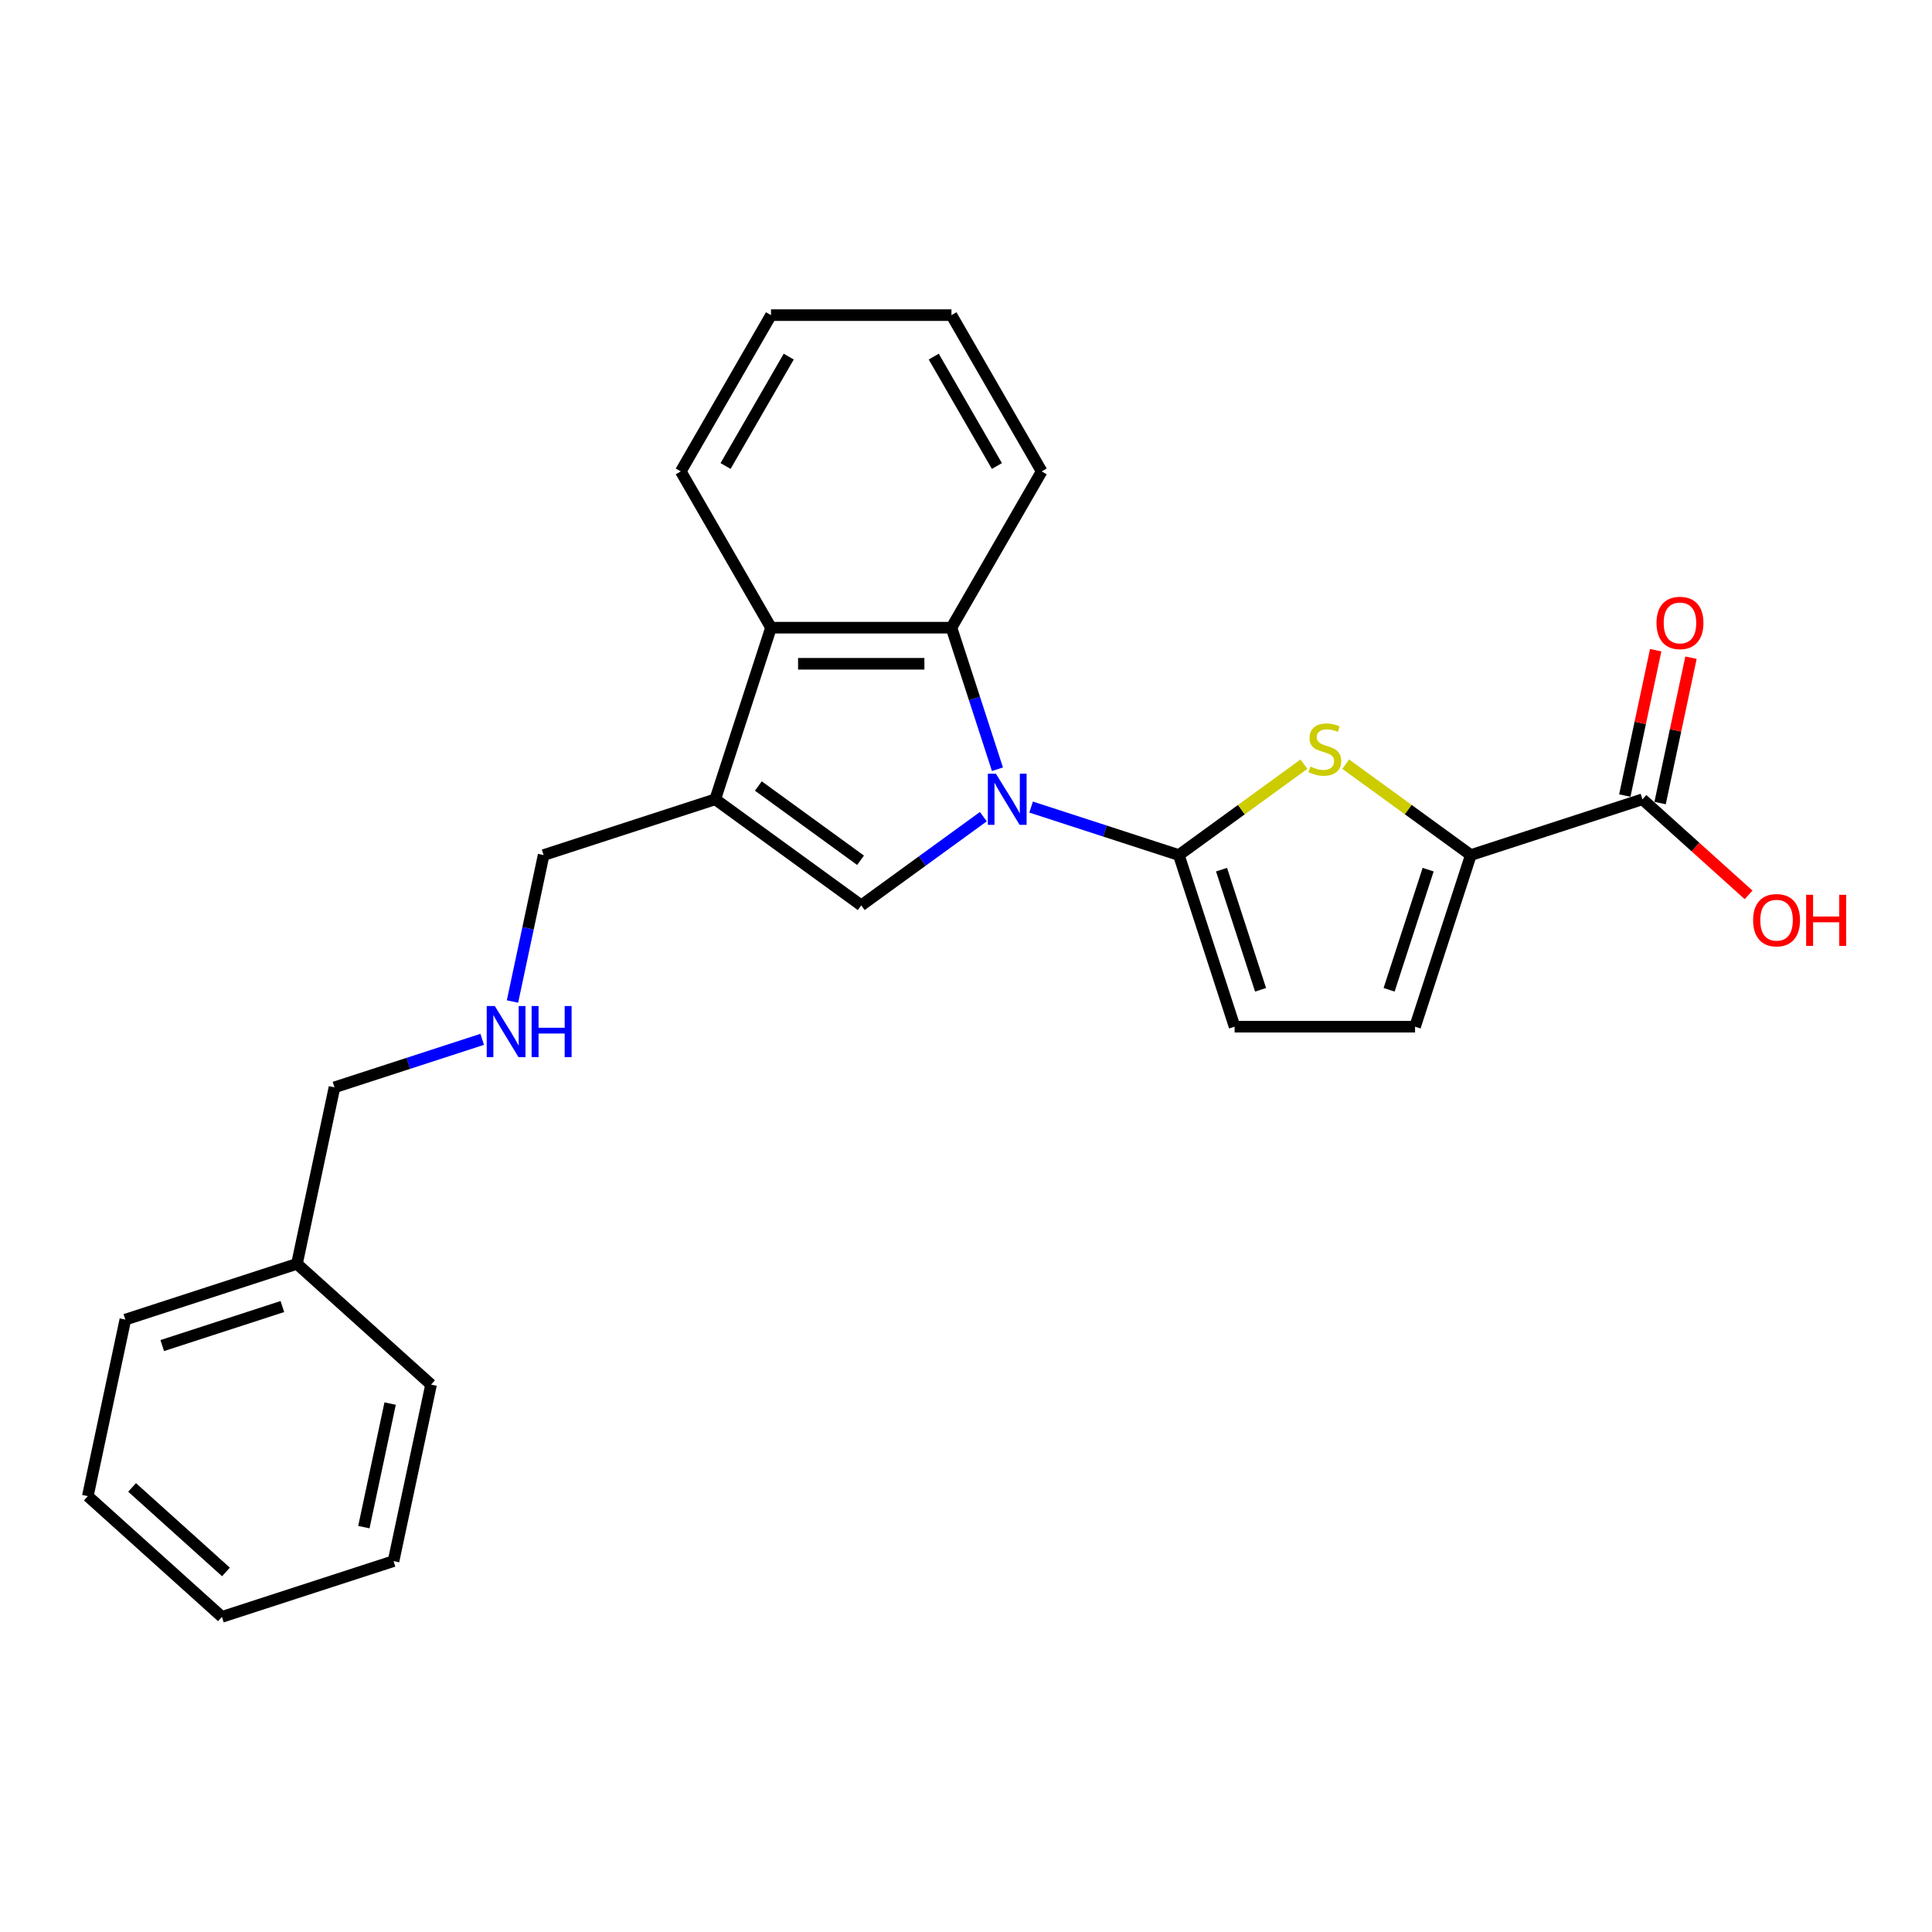 <?xml version='1.0' encoding='iso-8859-1'?>
<svg version='1.1' baseProfile='full'
              xmlns='http://www.w3.org/2000/svg'
                      xmlns:rdkit='http://www.rdkit.org/xml'
                      xmlns:xlink='http://www.w3.org/1999/xlink'
                  xml:space='preserve'
width='1000px' height='1000px' viewBox='0 0 1000 1000'>
<!-- END OF HEADER -->
<rect style='opacity:1.0;fill:#FFFFFF;stroke:none' width='1000' height='1000' x='0' y='0'> </rect>
<path class='bond-0' d='M 533.703,417.736 L 571.936,430.159' style='fill:none;fill-rule:evenodd;stroke:#0000FF;stroke-width:6px;stroke-linecap:butt;stroke-linejoin:miter;stroke-opacity:1' />
<path class='bond-0' d='M 571.936,430.159 L 610.168,442.581' style='fill:none;fill-rule:evenodd;stroke:#000000;stroke-width:6px;stroke-linecap:butt;stroke-linejoin:miter;stroke-opacity:1' />
<path class='bond-1' d='M 508.97,422.703 L 477.371,445.661' style='fill:none;fill-rule:evenodd;stroke:#0000FF;stroke-width:6px;stroke-linecap:butt;stroke-linejoin:miter;stroke-opacity:1' />
<path class='bond-1' d='M 477.371,445.661 L 445.772,468.619' style='fill:none;fill-rule:evenodd;stroke:#000000;stroke-width:6px;stroke-linecap:butt;stroke-linejoin:miter;stroke-opacity:1' />
<path class='bond-4' d='M 516.281,398.157 L 504.377,361.522' style='fill:none;fill-rule:evenodd;stroke:#0000FF;stroke-width:6px;stroke-linecap:butt;stroke-linejoin:miter;stroke-opacity:1' />
<path class='bond-4' d='M 504.377,361.522 L 492.474,324.887' style='fill:none;fill-rule:evenodd;stroke:#000000;stroke-width:6px;stroke-linecap:butt;stroke-linejoin:miter;stroke-opacity:1' />
<path class='bond-2' d='M 610.168,442.581 L 642.543,419.06' style='fill:none;fill-rule:evenodd;stroke:#000000;stroke-width:6px;stroke-linecap:butt;stroke-linejoin:miter;stroke-opacity:1' />
<path class='bond-2' d='M 642.543,419.06 L 674.917,395.539' style='fill:none;fill-rule:evenodd;stroke:#CCCC00;stroke-width:6px;stroke-linecap:butt;stroke-linejoin:miter;stroke-opacity:1' />
<path class='bond-7' d='M 610.168,442.581 L 639.032,531.413' style='fill:none;fill-rule:evenodd;stroke:#000000;stroke-width:6px;stroke-linecap:butt;stroke-linejoin:miter;stroke-opacity:1' />
<path class='bond-7' d='M 632.264,450.133 L 652.468,512.315' style='fill:none;fill-rule:evenodd;stroke:#000000;stroke-width:6px;stroke-linecap:butt;stroke-linejoin:miter;stroke-opacity:1' />
<path class='bond-3' d='M 445.772,468.619 L 370.208,413.718' style='fill:none;fill-rule:evenodd;stroke:#000000;stroke-width:6px;stroke-linecap:butt;stroke-linejoin:miter;stroke-opacity:1' />
<path class='bond-3' d='M 445.418,445.271 L 392.523,406.84' style='fill:none;fill-rule:evenodd;stroke:#000000;stroke-width:6px;stroke-linecap:butt;stroke-linejoin:miter;stroke-opacity:1' />
<path class='bond-5' d='M 696.549,395.539 L 728.923,419.06' style='fill:none;fill-rule:evenodd;stroke:#CCCC00;stroke-width:6px;stroke-linecap:butt;stroke-linejoin:miter;stroke-opacity:1' />
<path class='bond-5' d='M 728.923,419.06 L 761.298,442.581' style='fill:none;fill-rule:evenodd;stroke:#000000;stroke-width:6px;stroke-linecap:butt;stroke-linejoin:miter;stroke-opacity:1' />
<path class='bond-12' d='M 370.208,413.718 L 281.376,442.581' style='fill:none;fill-rule:evenodd;stroke:#000000;stroke-width:6px;stroke-linecap:butt;stroke-linejoin:miter;stroke-opacity:1' />
<path class='bond-25' d='M 370.208,413.718 L 399.071,324.887' style='fill:none;fill-rule:evenodd;stroke:#000000;stroke-width:6px;stroke-linecap:butt;stroke-linejoin:miter;stroke-opacity:1' />
<path class='bond-6' d='M 492.474,324.887 L 399.071,324.887' style='fill:none;fill-rule:evenodd;stroke:#000000;stroke-width:6px;stroke-linecap:butt;stroke-linejoin:miter;stroke-opacity:1' />
<path class='bond-6' d='M 478.463,343.567 L 413.081,343.567' style='fill:none;fill-rule:evenodd;stroke:#000000;stroke-width:6px;stroke-linecap:butt;stroke-linejoin:miter;stroke-opacity:1' />
<path class='bond-14' d='M 492.474,324.887 L 539.175,243.997' style='fill:none;fill-rule:evenodd;stroke:#000000;stroke-width:6px;stroke-linecap:butt;stroke-linejoin:miter;stroke-opacity:1' />
<path class='bond-9' d='M 761.298,442.581 L 850.129,413.718' style='fill:none;fill-rule:evenodd;stroke:#000000;stroke-width:6px;stroke-linecap:butt;stroke-linejoin:miter;stroke-opacity:1' />
<path class='bond-26' d='M 761.298,442.581 L 732.434,531.413' style='fill:none;fill-rule:evenodd;stroke:#000000;stroke-width:6px;stroke-linecap:butt;stroke-linejoin:miter;stroke-opacity:1' />
<path class='bond-26' d='M 739.202,450.133 L 718.998,512.315' style='fill:none;fill-rule:evenodd;stroke:#000000;stroke-width:6px;stroke-linecap:butt;stroke-linejoin:miter;stroke-opacity:1' />
<path class='bond-15' d='M 399.071,324.887 L 352.369,243.997' style='fill:none;fill-rule:evenodd;stroke:#000000;stroke-width:6px;stroke-linecap:butt;stroke-linejoin:miter;stroke-opacity:1' />
<path class='bond-8' d='M 639.032,531.413 L 732.434,531.413' style='fill:none;fill-rule:evenodd;stroke:#000000;stroke-width:6px;stroke-linecap:butt;stroke-linejoin:miter;stroke-opacity:1' />
<path class='bond-10' d='M 859.265,415.66 L 867.262,378.04' style='fill:none;fill-rule:evenodd;stroke:#000000;stroke-width:6px;stroke-linecap:butt;stroke-linejoin:miter;stroke-opacity:1' />
<path class='bond-10' d='M 867.262,378.04 L 875.258,340.42' style='fill:none;fill-rule:evenodd;stroke:#FF0000;stroke-width:6px;stroke-linecap:butt;stroke-linejoin:miter;stroke-opacity:1' />
<path class='bond-10' d='M 840.993,411.776 L 848.989,374.156' style='fill:none;fill-rule:evenodd;stroke:#000000;stroke-width:6px;stroke-linecap:butt;stroke-linejoin:miter;stroke-opacity:1' />
<path class='bond-10' d='M 848.989,374.156 L 856.986,336.536' style='fill:none;fill-rule:evenodd;stroke:#FF0000;stroke-width:6px;stroke-linecap:butt;stroke-linejoin:miter;stroke-opacity:1' />
<path class='bond-13' d='M 850.129,413.718 L 877.596,438.45' style='fill:none;fill-rule:evenodd;stroke:#000000;stroke-width:6px;stroke-linecap:butt;stroke-linejoin:miter;stroke-opacity:1' />
<path class='bond-13' d='M 877.596,438.45 L 905.064,463.181' style='fill:none;fill-rule:evenodd;stroke:#FF0000;stroke-width:6px;stroke-linecap:butt;stroke-linejoin:miter;stroke-opacity:1' />
<path class='bond-11' d='M 265.264,518.382 L 273.32,480.482' style='fill:none;fill-rule:evenodd;stroke:#0000FF;stroke-width:6px;stroke-linecap:butt;stroke-linejoin:miter;stroke-opacity:1' />
<path class='bond-11' d='M 273.32,480.482 L 281.376,442.581' style='fill:none;fill-rule:evenodd;stroke:#000000;stroke-width:6px;stroke-linecap:butt;stroke-linejoin:miter;stroke-opacity:1' />
<path class='bond-17' d='M 249.59,537.961 L 211.358,550.384' style='fill:none;fill-rule:evenodd;stroke:#0000FF;stroke-width:6px;stroke-linecap:butt;stroke-linejoin:miter;stroke-opacity:1' />
<path class='bond-17' d='M 211.358,550.384 L 173.125,562.806' style='fill:none;fill-rule:evenodd;stroke:#000000;stroke-width:6px;stroke-linecap:butt;stroke-linejoin:miter;stroke-opacity:1' />
<path class='bond-20' d='M 539.175,243.997 L 492.474,163.108' style='fill:none;fill-rule:evenodd;stroke:#000000;stroke-width:6px;stroke-linecap:butt;stroke-linejoin:miter;stroke-opacity:1' />
<path class='bond-20' d='M 515.992,241.204 L 483.301,184.582' style='fill:none;fill-rule:evenodd;stroke:#000000;stroke-width:6px;stroke-linecap:butt;stroke-linejoin:miter;stroke-opacity:1' />
<path class='bond-27' d='M 352.369,243.997 L 399.071,163.108' style='fill:none;fill-rule:evenodd;stroke:#000000;stroke-width:6px;stroke-linecap:butt;stroke-linejoin:miter;stroke-opacity:1' />
<path class='bond-27' d='M 375.552,241.204 L 408.243,184.582' style='fill:none;fill-rule:evenodd;stroke:#000000;stroke-width:6px;stroke-linecap:butt;stroke-linejoin:miter;stroke-opacity:1' />
<path class='bond-16' d='M 153.706,654.168 L 173.125,562.806' style='fill:none;fill-rule:evenodd;stroke:#000000;stroke-width:6px;stroke-linecap:butt;stroke-linejoin:miter;stroke-opacity:1' />
<path class='bond-18' d='M 153.706,654.168 L 64.874,683.031' style='fill:none;fill-rule:evenodd;stroke:#000000;stroke-width:6px;stroke-linecap:butt;stroke-linejoin:miter;stroke-opacity:1' />
<path class='bond-18' d='M 146.154,676.264 L 83.972,696.468' style='fill:none;fill-rule:evenodd;stroke:#000000;stroke-width:6px;stroke-linecap:butt;stroke-linejoin:miter;stroke-opacity:1' />
<path class='bond-19' d='M 153.706,654.168 L 223.118,716.667' style='fill:none;fill-rule:evenodd;stroke:#000000;stroke-width:6px;stroke-linecap:butt;stroke-linejoin:miter;stroke-opacity:1' />
<path class='bond-22' d='M 64.874,683.031 L 45.455,774.393' style='fill:none;fill-rule:evenodd;stroke:#000000;stroke-width:6px;stroke-linecap:butt;stroke-linejoin:miter;stroke-opacity:1' />
<path class='bond-23' d='M 223.118,716.667 L 203.698,808.029' style='fill:none;fill-rule:evenodd;stroke:#000000;stroke-width:6px;stroke-linecap:butt;stroke-linejoin:miter;stroke-opacity:1' />
<path class='bond-23' d='M 201.932,726.487 L 188.339,790.441' style='fill:none;fill-rule:evenodd;stroke:#000000;stroke-width:6px;stroke-linecap:butt;stroke-linejoin:miter;stroke-opacity:1' />
<path class='bond-21' d='M 492.474,163.108 L 399.071,163.108' style='fill:none;fill-rule:evenodd;stroke:#000000;stroke-width:6px;stroke-linecap:butt;stroke-linejoin:miter;stroke-opacity:1' />
<path class='bond-28' d='M 45.455,774.393 L 114.866,836.892' style='fill:none;fill-rule:evenodd;stroke:#000000;stroke-width:6px;stroke-linecap:butt;stroke-linejoin:miter;stroke-opacity:1' />
<path class='bond-28' d='M 68.366,769.886 L 116.954,813.635' style='fill:none;fill-rule:evenodd;stroke:#000000;stroke-width:6px;stroke-linecap:butt;stroke-linejoin:miter;stroke-opacity:1' />
<path class='bond-24' d='M 203.698,808.029 L 114.866,836.892' style='fill:none;fill-rule:evenodd;stroke:#000000;stroke-width:6px;stroke-linecap:butt;stroke-linejoin:miter;stroke-opacity:1' />
<path  class='atom-0' d='M 515.49 400.492
L 524.158 414.503
Q 525.017 415.885, 526.399 418.388
Q 527.782 420.892, 527.856 421.041
L 527.856 400.492
L 531.368 400.492
L 531.368 426.944
L 527.744 426.944
L 518.441 411.626
Q 517.358 409.833, 516.2 407.778
Q 515.079 405.723, 514.743 405.088
L 514.743 426.944
L 511.305 426.944
L 511.305 400.492
L 515.49 400.492
' fill='#0000FF'/>
<path  class='atom-3' d='M 678.261 396.759
Q 678.56 396.871, 679.793 397.394
Q 681.025 397.917, 682.371 398.254
Q 683.753 398.553, 685.098 398.553
Q 687.601 398.553, 689.058 397.357
Q 690.515 396.124, 690.515 393.994
Q 690.515 392.537, 689.768 391.641
Q 689.058 390.744, 687.937 390.258
Q 686.816 389.773, 684.948 389.212
Q 682.595 388.502, 681.175 387.83
Q 679.793 387.157, 678.784 385.738
Q 677.812 384.318, 677.812 381.927
Q 677.812 378.602, 680.054 376.547
Q 682.333 374.492, 686.816 374.492
Q 689.88 374.492, 693.355 375.949
L 692.495 378.826
Q 689.32 377.518, 686.929 377.518
Q 684.351 377.518, 682.931 378.602
Q 681.511 379.648, 681.549 381.478
Q 681.549 382.898, 682.258 383.758
Q 683.006 384.617, 684.052 385.103
Q 685.135 385.588, 686.929 386.149
Q 689.32 386.896, 690.739 387.643
Q 692.159 388.39, 693.168 389.922
Q 694.214 391.417, 694.214 393.994
Q 694.214 397.656, 691.748 399.636
Q 689.32 401.579, 685.247 401.579
Q 682.894 401.579, 681.1 401.056
Q 679.344 400.57, 677.252 399.711
L 678.261 396.759
' fill='#CCCC00'/>
<path  class='atom-11' d='M 857.406 322.431
Q 857.406 316.08, 860.545 312.53
Q 863.683 308.981, 869.549 308.981
Q 875.414 308.981, 878.553 312.53
Q 881.691 316.08, 881.691 322.431
Q 881.691 328.857, 878.515 332.519
Q 875.34 336.143, 869.549 336.143
Q 863.72 336.143, 860.545 332.519
Q 857.406 328.895, 857.406 322.431
M 869.549 333.154
Q 873.584 333.154, 875.751 330.464
Q 877.955 327.736, 877.955 322.431
Q 877.955 317.238, 875.751 314.623
Q 873.584 311.97, 869.549 311.97
Q 865.514 311.97, 863.309 314.585
Q 861.142 317.2, 861.142 322.431
Q 861.142 327.774, 863.309 330.464
Q 865.514 333.154, 869.549 333.154
' fill='#FF0000'/>
<path  class='atom-12' d='M 256.11 520.717
L 264.777 534.728
Q 265.637 536.11, 267.019 538.613
Q 268.401 541.117, 268.476 541.266
L 268.476 520.717
L 271.988 520.717
L 271.988 547.169
L 268.364 547.169
L 259.061 531.851
Q 257.978 530.058, 256.82 528.003
Q 255.699 525.948, 255.362 525.313
L 255.362 547.169
L 251.925 547.169
L 251.925 520.717
L 256.11 520.717
' fill='#0000FF'/>
<path  class='atom-12' d='M 275.164 520.717
L 278.751 520.717
L 278.751 531.963
L 292.275 531.963
L 292.275 520.717
L 295.862 520.717
L 295.862 547.169
L 292.275 547.169
L 292.275 534.952
L 278.751 534.952
L 278.751 547.169
L 275.164 547.169
L 275.164 520.717
' fill='#0000FF'/>
<path  class='atom-14' d='M 907.399 476.292
Q 907.399 469.94, 910.537 466.391
Q 913.675 462.842, 919.541 462.842
Q 925.407 462.842, 928.545 466.391
Q 931.683 469.94, 931.683 476.292
Q 931.683 482.718, 928.508 486.379
Q 925.332 490.003, 919.541 490.003
Q 913.713 490.003, 910.537 486.379
Q 907.399 482.755, 907.399 476.292
M 919.541 487.014
Q 923.576 487.014, 925.743 484.324
Q 927.947 481.597, 927.947 476.292
Q 927.947 471.099, 925.743 468.483
Q 923.576 465.831, 919.541 465.831
Q 915.506 465.831, 913.302 468.446
Q 911.135 471.061, 911.135 476.292
Q 911.135 481.634, 913.302 484.324
Q 915.506 487.014, 919.541 487.014
' fill='#FF0000'/>
<path  class='atom-14' d='M 934.859 463.141
L 938.446 463.141
L 938.446 474.386
L 951.971 474.386
L 951.971 463.141
L 955.557 463.141
L 955.557 489.592
L 951.971 489.592
L 951.971 477.375
L 938.446 477.375
L 938.446 489.592
L 934.859 489.592
L 934.859 463.141
' fill='#FF0000'/>
</svg>

